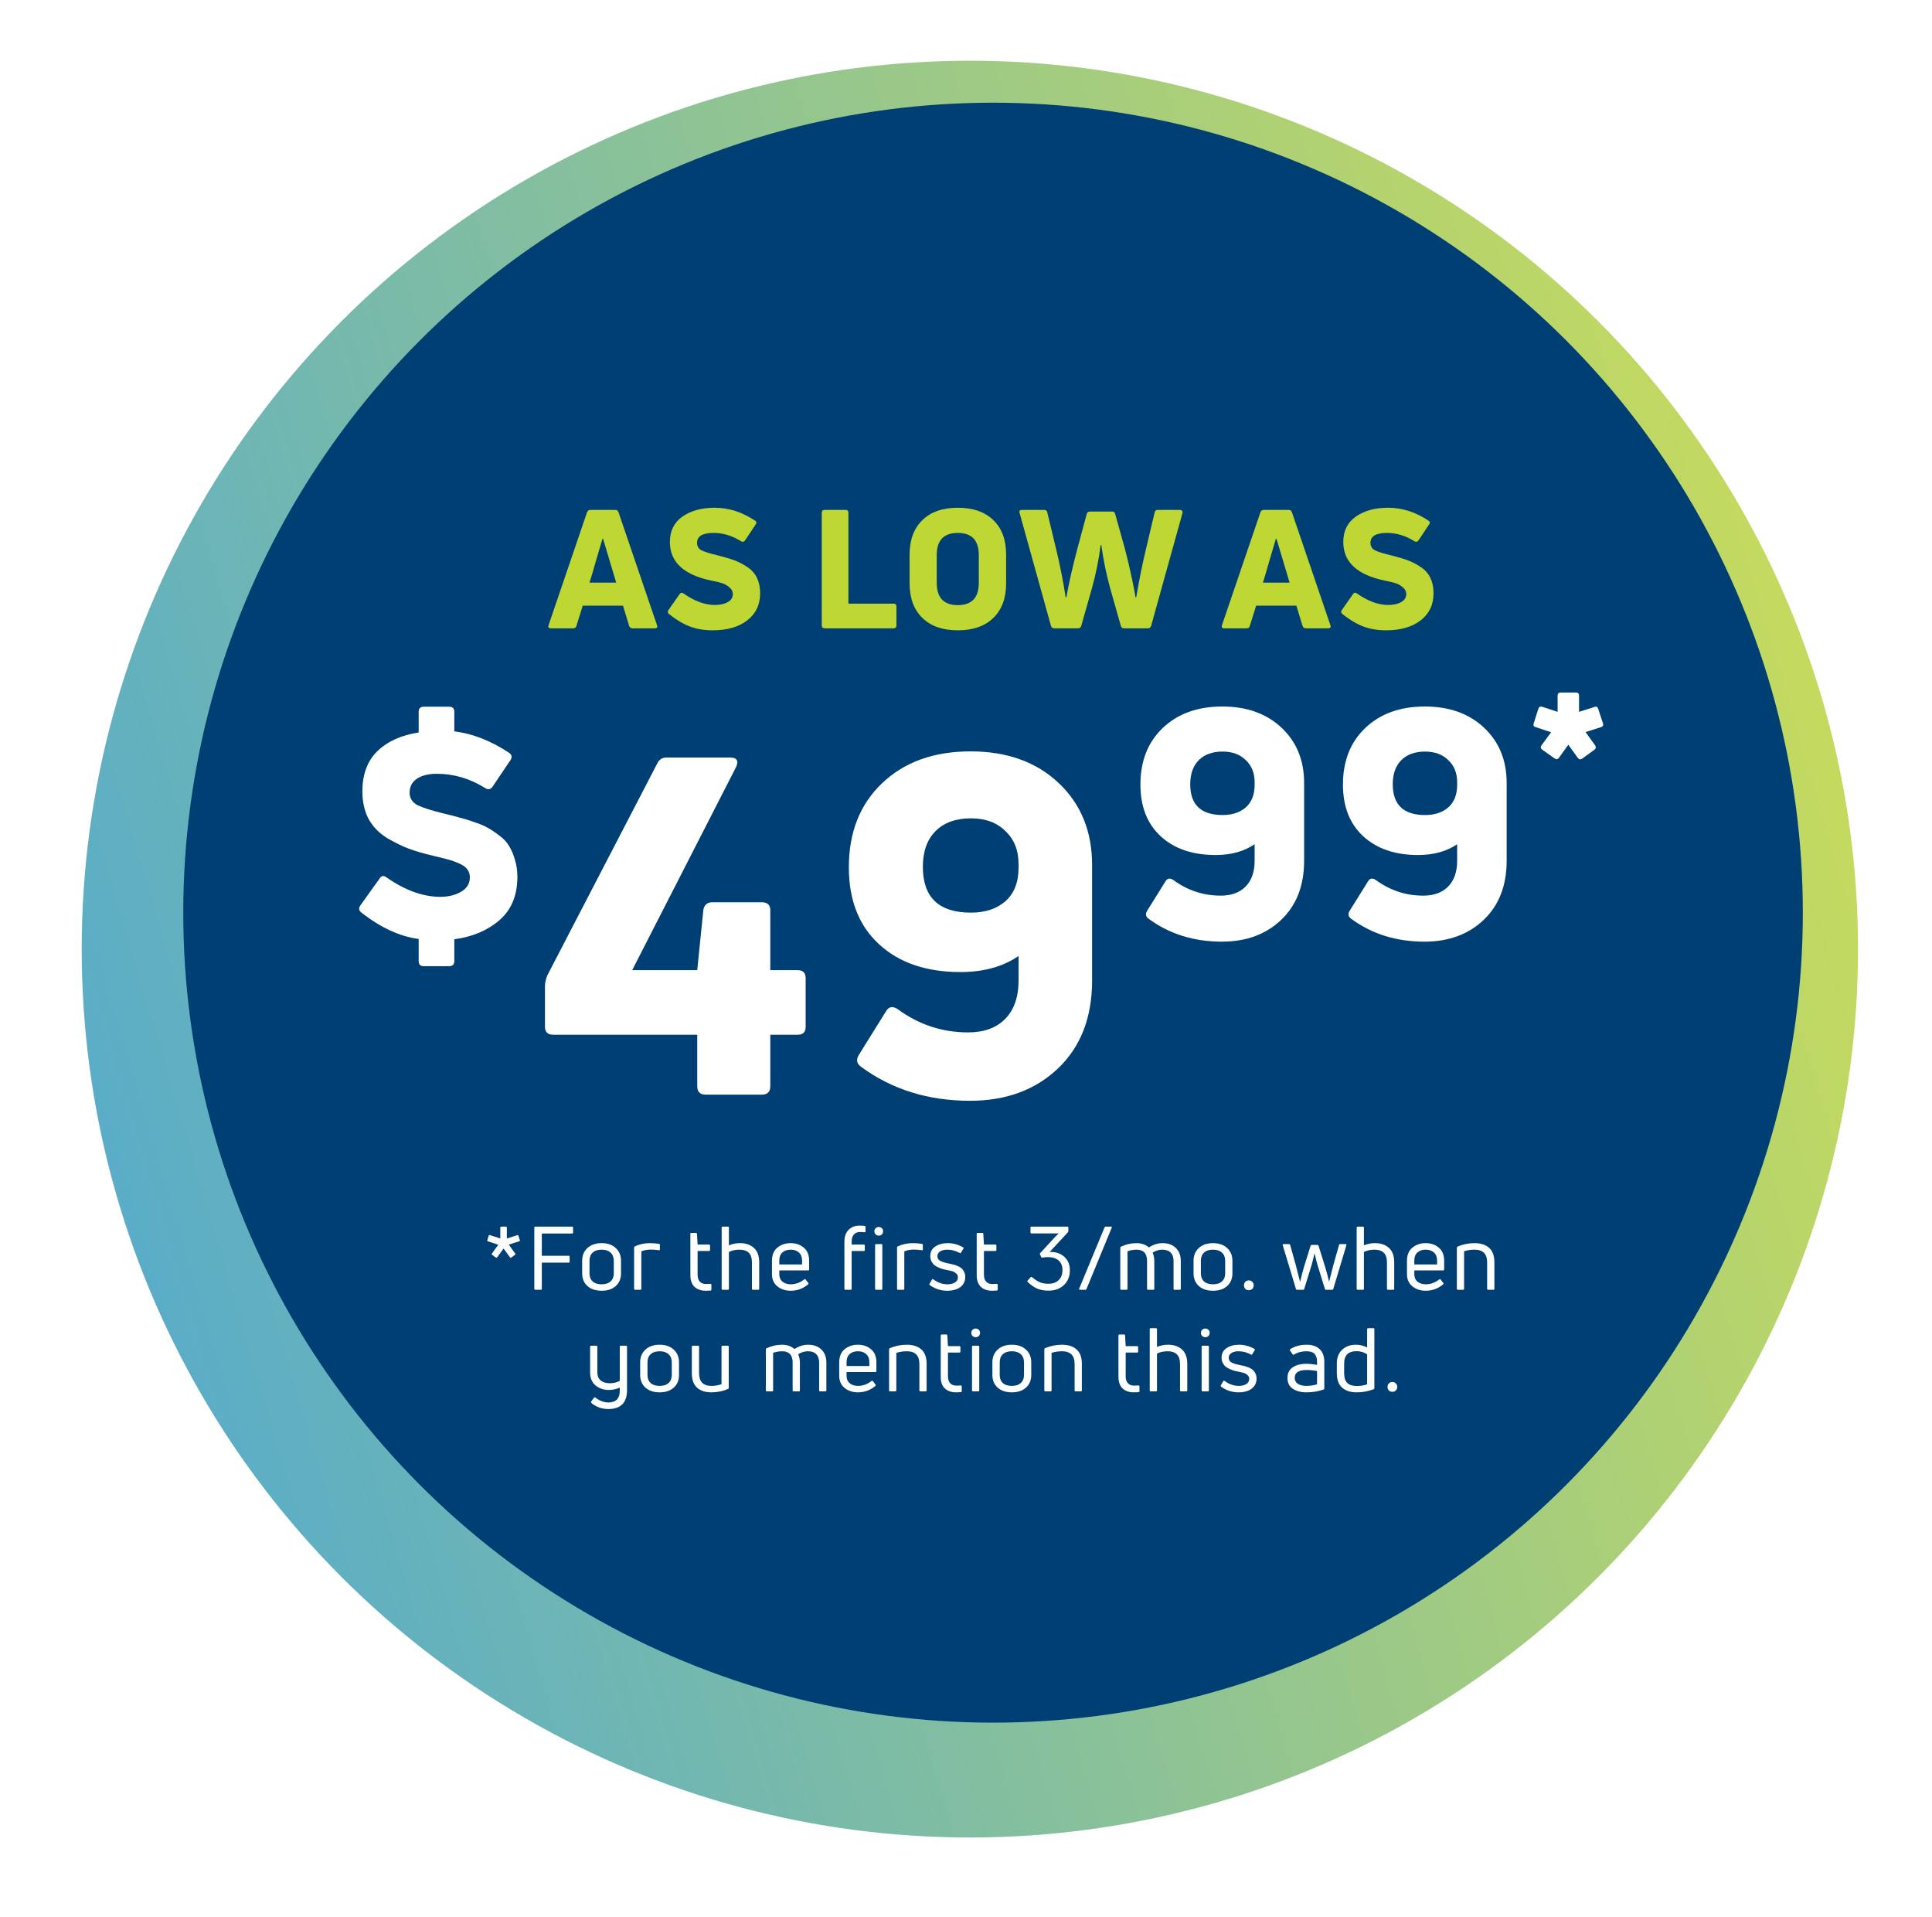 <svg width="1750" height="1736" viewBox="0 0 1750 1736" fill="none" xmlns="http://www.w3.org/2000/svg">
<g filter="url(#filter0_d_44_96)">
<circle cx="899.5" cy="826.5" r="804.5" fill="url(#paint0_linear_44_96)"/>
</g>
<circle cx="899.5" cy="826.5" r="733.5" fill="#003F73"/>
<path d="M1298.5 537.2C1298.5 547.6 1294.6 555.8 1286.8 561.8C1279.1 567.8 1268.65 570.8 1255.45 570.8C1247.85 570.8 1241 569.65 1234.9 567.35C1228.8 565.05 1222.5 561.3 1216 556.1C1214.7 555.1 1214.5 553.9 1215.4 552.5L1225.6 537.95C1226.6 536.55 1227.8 536.4 1229.2 537.5C1238.9 544.3 1248.2 547.75 1257.1 547.85C1262.1 547.85 1266.1 547 1269.1 545.3C1272.2 543.6 1273.75 541.15 1273.75 537.95C1273.75 535.55 1272.75 533.55 1270.75 531.95C1268.85 530.25 1266.7 529 1264.3 528.2C1261.9 527.4 1258.6 526.6 1254.4 525.8C1229.3 520.6 1216.75 508.95 1216.75 490.85C1216.75 480.85 1220.5 473.2 1228 467.9C1235.6 462.5 1245.4 459.8 1257.4 459.8C1270 459.8 1282.1 463.65 1293.7 471.35C1295.3 472.35 1295.55 473.55 1294.45 474.95L1284.85 489.35C1283.85 490.75 1282.6 491 1281.1 490.1C1273.2 485.1 1264.9 482.6 1256.2 482.6C1246.3 482.6 1241.35 485.6 1241.35 491.6C1241.35 494.7 1242.7 496.95 1245.4 498.35C1248.2 499.75 1253.2 501.3 1260.4 503C1266.4 504.5 1271.4 506 1275.4 507.5C1279.4 509 1283.3 511.05 1287.1 513.65C1290.9 516.15 1293.75 519.4 1295.65 523.4C1297.55 527.3 1298.5 531.9 1298.5 537.2Z" fill="#BED733"/>
<path d="M1129.11 569H1109.01C1106.91 569 1106.21 568 1106.91 566L1141.71 463.85C1142.31 462.45 1143.26 461.75 1144.56 461.75H1167.36C1168.76 461.75 1169.71 462.45 1170.21 463.85L1205.01 566C1205.81 568 1205.11 569 1202.91 569H1182.96C1181.36 569 1180.31 568.25 1179.81 566.75L1174.26 548.45H1137.81L1132.11 566.75C1131.71 568.25 1130.71 569 1129.11 569ZM1155.66 488C1155.16 489.6 1153.46 495.35 1150.56 505.25C1147.76 515.05 1145.56 522.5 1143.96 527.6H1168.11C1167.81 526.6 1163.86 513.4 1156.26 488H1155.66Z" fill="#BED733"/>
<path d="M976.404 569H954.954C953.354 569 952.354 568.25 951.954 566.75L923.604 464.75C922.904 462.75 923.654 461.75 925.854 461.75H945.804C947.404 461.75 948.354 462.55 948.654 464.15L956.904 498.35C960.304 512.65 963.104 526.85 965.304 540.95H965.904C968.104 528.45 971.354 514.05 975.654 497.75L984.354 465.5C984.754 464 985.754 463.25 987.354 463.25H1007.3C1008.9 463.25 1009.85 464 1010.15 465.5L1019.15 497.75C1023.15 513.35 1026.3 527.75 1028.6 540.95H1029.2C1031.7 525.95 1034.55 511.75 1037.75 498.35L1045.85 464.15C1046.15 462.55 1047.1 461.75 1048.7 461.75H1068.8C1069.7 461.75 1070.35 462.05 1070.75 462.65C1071.25 463.15 1071.35 463.85 1071.05 464.75L1042.7 566.75C1042.2 568.25 1041.2 569 1039.7 569H1018.25C1016.65 569 1015.65 568.25 1015.25 566.75L1005.5 532.4C1002 519.6 999.354 506.65 997.554 493.55H996.954C995.454 506.05 992.854 519 989.154 532.4L979.404 566.75C979.004 568.25 978.004 569 976.404 569Z" fill="#BED733"/>
<path d="M911.347 528.2C911.347 541.6 907.497 552.05 899.797 559.55C892.097 567.05 881.347 570.8 867.547 570.8C853.847 570.8 843.147 567.05 835.447 559.55C827.747 552.05 823.897 541.6 823.897 528.2V502.25C823.897 488.95 827.747 478.55 835.447 471.05C843.147 463.55 853.847 459.8 867.547 459.8C881.347 459.8 892.097 463.55 899.797 471.05C907.497 478.45 911.347 488.85 911.347 502.25V528.2ZM848.497 527.75C848.497 541.25 854.847 548 867.547 548C880.247 548 886.597 541.25 886.597 527.75V502.7C886.597 489.3 880.247 482.6 867.547 482.6C854.847 482.6 848.497 489.3 848.497 502.7V527.75Z" fill="#BED733"/>
<path d="M809.432 569H747.032C745.232 569 744.332 568.1 744.332 566.3V464.45C744.332 462.65 745.232 461.75 747.032 461.75H765.932C767.632 461.75 768.482 462.65 768.482 464.45V546.65H809.432C811.132 546.65 811.982 547.5 811.982 549.2V566.3C811.982 568.1 811.132 569 809.432 569Z" fill="#BED733"/>
<path d="M688.534 537.2C688.534 547.6 684.634 555.8 676.834 561.8C669.134 567.8 658.684 570.8 645.484 570.8C637.884 570.8 631.034 569.65 624.934 567.35C618.834 565.05 612.534 561.3 606.034 556.1C604.734 555.1 604.534 553.9 605.434 552.5L615.634 537.95C616.634 536.55 617.834 536.4 619.234 537.5C628.934 544.3 638.234 547.75 647.134 547.85C652.134 547.85 656.134 547 659.134 545.3C662.234 543.6 663.784 541.15 663.784 537.95C663.784 535.55 662.784 533.55 660.784 531.95C658.884 530.25 656.734 529 654.334 528.2C651.934 527.4 648.634 526.6 644.434 525.8C619.334 520.6 606.784 508.95 606.784 490.85C606.784 480.85 610.534 473.2 618.034 467.9C625.634 462.5 635.434 459.8 647.434 459.8C660.034 459.8 672.134 463.65 683.734 471.35C685.334 472.35 685.584 473.55 684.484 474.95L674.884 489.35C673.884 490.75 672.634 491 671.134 490.1C663.234 485.1 654.934 482.6 646.234 482.6C636.334 482.6 631.384 485.6 631.384 491.6C631.384 494.7 632.734 496.95 635.434 498.35C638.234 499.75 643.234 501.3 650.434 503C656.434 504.5 661.434 506 665.434 507.5C669.434 509 673.334 511.05 677.134 513.65C680.934 516.15 683.784 519.4 685.684 523.4C687.584 527.3 688.534 531.9 688.534 537.2Z" fill="#BED733"/>
<path d="M519.146 569H499.046C496.946 569 496.246 568 496.946 566L531.746 463.85C532.346 462.45 533.296 461.75 534.596 461.75H557.396C558.796 461.75 559.746 462.45 560.246 463.85L595.046 566C595.846 568 595.146 569 592.946 569H572.996C571.396 569 570.346 568.25 569.846 566.75L564.296 548.45H527.846L522.146 566.75C521.746 568.25 520.746 569 519.146 569ZM545.696 488C545.196 489.6 543.496 495.35 540.596 505.25C537.796 515.05 535.596 522.5 533.996 527.6H558.146C557.846 526.6 553.896 513.4 546.296 488H545.696Z" fill="#BED733"/>
<path d="M768.883 785.479C768.883 753.88 778.846 728.545 798.773 709.472C818.985 690.114 845.744 680.436 879.05 680.436C912.071 680.436 938.688 689.972 958.9 709.045C979.111 728.118 989.217 752.884 989.217 783.344V887.96C989.217 921.551 978.826 948.167 958.046 967.809C937.549 987.167 911.075 996.846 878.623 996.846C840.762 996.846 807.882 986.598 779.985 966.101C776 963.255 775.288 959.696 777.85 955.426L802.616 915.715C805.178 911.445 808.737 910.876 813.291 914.007C832.364 927.956 853.572 934.93 876.915 934.93C891.148 934.93 902.25 930.945 910.221 922.974C918.477 914.719 922.604 903.047 922.604 887.96V865.755C908.371 875.434 890.864 880.274 870.083 880.274C839.054 880.274 814.43 871.876 796.211 855.08C777.992 838.285 768.883 815.084 768.883 785.479ZM835.922 785.052C835.922 812.665 850.441 826.471 879.477 826.471C892.287 826.471 902.677 823.055 910.648 816.223C918.619 809.106 922.604 799 922.604 785.906V782.49C922.604 769.964 918.619 760.001 910.648 752.599C902.962 744.913 892.572 741.07 879.477 741.07C865.813 741.07 855.138 744.913 847.452 752.599C839.765 760.285 835.922 771.103 835.922 785.052Z" fill="white"/>
<path d="M690.054 991.295H639.24C634.116 991.295 631.554 988.733 631.554 983.609V937.065H501.318C496.194 937.065 493.632 934.646 493.632 929.806V892.657C493.632 890.095 494.344 886.963 495.767 883.263L595.259 691.538C596.967 687.837 599.814 685.987 603.799 685.987H661.017C667.565 685.987 669.415 688.976 666.568 694.954L572.628 878.566H631.554L637.105 823.909C637.959 819.354 640.664 817.077 645.218 817.077H690.054C695.178 817.077 697.74 819.497 697.74 824.336V878.566H722.506C727.345 878.566 729.765 880.985 729.765 885.825V929.806C729.765 934.646 727.345 937.065 722.506 937.065H697.74V983.609C697.74 988.733 695.178 991.295 690.054 991.295Z" fill="white"/>
<path d="M402.547 736.847C408.354 738.213 412.966 739.409 416.382 740.433C419.969 741.287 424.409 742.654 429.704 744.533C434.999 746.241 439.184 748.034 442.258 749.913C445.333 751.621 448.749 753.927 452.506 756.83C456.435 759.734 459.338 762.894 461.217 766.31C463.267 769.555 464.975 773.569 466.341 778.351C467.878 783.134 468.647 788.343 468.647 793.98C468.647 810.889 463.181 824.041 452.25 833.435C441.49 842.658 427.911 848.38 411.514 850.6V870.328C411.514 873.403 409.977 874.94 406.902 874.94H383.844C380.77 874.94 379.232 873.403 379.232 870.328V850.344C361.811 847.953 344.474 839.925 327.223 826.261C325.003 824.553 324.747 822.418 326.455 819.856L343.877 795.517C345.585 792.955 347.634 792.613 350.025 794.492C366.593 806.107 382.734 811.999 398.448 812.17C405.963 812.17 412.368 810.633 417.663 807.558C422.958 804.484 425.605 800.129 425.605 794.492C425.605 791.759 424.836 789.368 423.299 787.318C421.933 785.269 419.456 783.475 415.869 781.938C412.453 780.401 409.123 779.205 405.878 778.351C402.803 777.497 398.362 776.387 392.555 775.021C383.844 772.971 376.5 770.836 370.522 768.616C364.544 766.395 357.882 763.15 350.538 758.88C343.364 754.439 337.813 748.717 333.885 741.714C330.127 734.541 328.248 726.171 328.248 716.607C328.248 701.234 332.774 689.108 341.827 680.226C351.05 671.344 363.519 665.708 379.232 663.316V644.614C379.232 641.539 380.77 640.002 383.844 640.002H406.902C409.977 640.002 411.514 641.539 411.514 644.614V662.292C428.082 664.341 444.649 670.832 461.217 681.763C463.608 683.471 464.035 685.606 462.498 688.168L446.101 712.507C444.393 714.899 442.258 715.326 439.696 713.788C425.861 705.077 411.172 700.722 395.629 700.722C387.943 700.722 381.88 702.259 377.439 705.334C373.169 708.237 371.034 712.422 371.034 717.888C371.034 722.841 373.425 726.599 378.208 729.161C383.161 731.552 391.274 734.114 402.547 736.847Z" fill="white"/>
<path d="M1216.44 710.495C1216.44 689.231 1223.15 672.181 1236.56 659.346C1250.16 646.319 1268.16 639.806 1290.58 639.806C1312.8 639.806 1330.71 646.223 1344.31 659.058C1357.91 671.894 1364.72 688.56 1364.72 709.058V779.46C1364.72 802.065 1357.72 819.977 1343.74 833.195C1329.95 846.222 1312.13 852.736 1290.29 852.736C1264.81 852.736 1242.69 845.839 1223.91 832.046C1221.23 830.13 1220.75 827.736 1222.47 824.862L1239.14 798.138C1240.87 795.265 1243.26 794.881 1246.33 796.989C1259.16 806.376 1273.43 811.069 1289.14 811.069C1298.72 811.069 1306.19 808.387 1311.55 803.023C1317.11 797.468 1319.89 789.613 1319.89 779.46V764.518C1310.31 771.031 1298.53 774.288 1284.54 774.288C1263.66 774.288 1247.09 768.636 1234.83 757.334C1222.57 746.031 1216.44 730.418 1216.44 710.495ZM1261.56 710.208C1261.56 728.79 1271.33 738.081 1290.87 738.081C1299.49 738.081 1306.48 735.782 1311.84 731.184C1317.21 726.395 1319.89 719.594 1319.89 710.782V708.483C1319.89 700.054 1317.21 693.349 1311.84 688.369C1306.67 683.196 1299.68 680.61 1290.87 680.61C1281.67 680.61 1274.49 683.196 1269.31 688.369C1264.14 693.541 1261.56 700.821 1261.56 710.208Z" fill="white"/>
<path d="M1032.99 710.495C1032.99 689.231 1039.7 672.181 1053.11 659.346C1066.71 646.319 1084.72 639.806 1107.13 639.806C1129.35 639.806 1147.26 646.223 1160.87 659.058C1174.47 671.894 1181.27 688.56 1181.27 709.058V779.46C1181.27 802.065 1174.28 819.977 1160.29 833.195C1146.5 846.222 1128.68 852.736 1106.84 852.736C1081.36 852.736 1059.24 845.839 1040.46 832.046C1037.78 830.13 1037.3 827.736 1039.03 824.862L1055.69 798.138C1057.42 795.265 1059.81 794.881 1062.88 796.989C1075.71 806.376 1089.99 811.069 1105.69 811.069C1115.27 811.069 1122.74 808.387 1128.11 803.023C1133.66 797.468 1136.44 789.613 1136.44 779.46V764.518C1126.86 771.031 1115.08 774.288 1101.1 774.288C1080.22 774.288 1063.64 768.636 1051.38 757.334C1039.12 746.031 1032.99 730.418 1032.99 710.495ZM1078.11 710.208C1078.11 728.79 1087.88 738.081 1107.42 738.081C1116.04 738.081 1123.03 735.782 1128.4 731.184C1133.76 726.395 1136.44 719.594 1136.44 710.782V708.483C1136.44 700.054 1133.76 693.349 1128.4 688.369C1123.22 683.196 1116.23 680.61 1107.42 680.61C1098.22 680.61 1091.04 683.196 1085.87 688.369C1080.69 693.541 1078.11 700.821 1078.11 710.208Z" fill="white"/>
<path d="M1408.17 686.824L1396.87 678.865C1395.49 677.804 1395.28 676.53 1396.23 675.045L1404.99 663.107L1390.98 658.491C1389.18 657.96 1388.59 656.846 1389.23 655.148L1393.37 641.937C1394.01 640.133 1395.17 639.496 1396.87 640.027L1410.88 644.643V629.999C1410.88 628.089 1411.83 627.134 1413.74 627.134H1427.43C1429.34 627.134 1430.3 628.089 1430.3 629.999V644.643L1444.3 640.186C1446 639.55 1447.12 640.133 1447.65 641.937L1451.94 654.989C1452.58 656.687 1452 657.854 1450.19 658.491L1436.19 662.948L1444.78 674.886C1445.84 676.477 1445.68 677.804 1444.3 678.865L1433.16 686.983C1431.68 688.044 1430.35 687.832 1429.18 686.346L1420.59 674.408L1411.99 686.346C1410.93 687.726 1409.66 687.885 1408.17 686.824Z" fill="white"/>
<path d="M449.098 1138.8L445.818 1136.4C445.285 1136.03 445.205 1135.63 445.578 1135.2L451.338 1127.2L442.058 1124.16C441.418 1124 441.205 1123.63 441.418 1123.04L442.618 1119.12C442.885 1118.48 443.258 1118.27 443.738 1118.48L453.178 1121.52V1111.68C453.178 1111.09 453.498 1110.8 454.138 1110.8H458.138C458.778 1110.8 459.098 1111.09 459.098 1111.68V1121.6L468.458 1118.56C468.938 1118.29 469.312 1118.48 469.578 1119.12L470.858 1122.96C471.072 1123.55 470.885 1123.92 470.298 1124.08L460.858 1127.12L466.618 1135.12C466.992 1135.49 466.938 1135.89 466.458 1136.32L463.178 1138.8C462.805 1139.17 462.405 1139.12 461.978 1138.64L456.138 1130.64L450.378 1138.56C450.058 1138.99 449.632 1139.07 449.098 1138.8ZM519.101 1111.68V1116.16C519.101 1116.75 518.781 1117.04 518.141 1117.04H490.781V1137.2H515.101C515.688 1137.2 515.981 1137.49 515.981 1138.08V1142.56C515.981 1143.15 515.688 1143.44 515.101 1143.44H490.781V1167.12C490.781 1167.71 490.488 1168 489.901 1168H484.941C484.301 1168 483.981 1167.71 483.981 1167.12V1111.68C483.981 1111.09 484.301 1110.8 484.941 1110.8H518.141C518.781 1110.8 519.101 1111.09 519.101 1111.68ZM562.523 1153.2C562.523 1157.95 560.923 1161.76 557.723 1164.64C554.577 1167.47 550.31 1168.88 544.923 1168.88C539.537 1168.88 535.243 1167.44 532.043 1164.56C528.897 1161.68 527.323 1157.89 527.323 1153.2V1141.68C527.323 1136.93 528.923 1133.09 532.123 1130.16C535.323 1127.23 539.59 1125.76 544.923 1125.76C550.31 1125.76 554.577 1127.23 557.723 1130.16C560.923 1133.09 562.523 1136.93 562.523 1141.68V1153.2ZM533.963 1153.2C533.963 1156.24 534.897 1158.64 536.763 1160.4C538.683 1162.16 541.403 1163.04 544.923 1163.04C548.443 1163.04 551.163 1162.16 553.083 1160.4C555.003 1158.64 555.963 1156.24 555.963 1153.2V1141.68C555.963 1138.59 555.003 1136.16 553.083 1134.4C551.163 1132.59 548.443 1131.68 544.923 1131.68C541.403 1131.68 538.683 1132.59 536.763 1134.4C534.897 1136.16 533.963 1138.59 533.963 1141.68V1153.2ZM579.967 1168H575.247C574.66 1168 574.367 1167.71 574.367 1167.12V1129.76C574.367 1129.23 574.58 1128.88 575.007 1128.72C579.113 1126.75 583.673 1125.76 588.687 1125.76C591.087 1125.76 593.833 1125.97 596.927 1126.4C597.46 1126.45 597.727 1126.8 597.727 1127.44V1131.36C597.727 1132.05 597.407 1132.32 596.767 1132.16C594.153 1131.79 591.753 1131.6 589.567 1131.6C586.42 1131.6 583.54 1132.13 580.927 1133.2V1167.12C580.927 1167.71 580.607 1168 579.967 1168ZM631.895 1154.4C631.895 1157.07 632.561 1159.15 633.895 1160.64C635.228 1162.08 637.121 1162.8 639.575 1162.8C640.215 1162.8 641.495 1162.75 643.415 1162.64C644.055 1162.64 644.375 1162.93 644.375 1163.52V1167.76C644.375 1168.35 644.108 1168.67 643.575 1168.72C641.655 1168.83 640.215 1168.88 639.255 1168.88C635.041 1168.88 631.655 1167.71 629.095 1165.36C626.588 1163.01 625.335 1159.47 625.335 1154.72V1117.44C625.335 1116.8 625.655 1116.48 626.295 1116.48H630.455C630.935 1116.48 631.228 1116.77 631.335 1117.36L631.895 1127.04H642.295C642.881 1127.04 643.175 1127.33 643.175 1127.92V1131.92C643.175 1132.56 642.881 1132.88 642.295 1132.88H631.895V1154.4ZM660.238 1127.76C663.331 1126.43 666.664 1125.76 670.238 1125.76C675.518 1125.76 679.731 1127.2 682.878 1130.08C686.078 1132.91 687.678 1137.28 687.678 1143.2V1167.12C687.678 1167.71 687.358 1168 686.718 1168H681.998C681.411 1168 681.118 1167.71 681.118 1167.12V1143.44C681.118 1139.28 680.158 1136.29 678.238 1134.48C676.371 1132.61 673.571 1131.68 669.838 1131.68C666.211 1131.68 663.011 1132.37 660.238 1133.76V1167.12C660.238 1167.71 659.918 1168 659.278 1168H654.558C653.971 1168 653.678 1167.71 653.678 1167.12V1111.68C653.678 1111.09 653.971 1110.8 654.558 1110.8H659.278C659.918 1110.8 660.238 1111.09 660.238 1111.68V1127.76ZM732.927 1141.68V1149.52C732.927 1150.16 732.634 1150.48 732.047 1150.48H705.887V1153.84C705.887 1156.77 706.847 1159.04 708.767 1160.64C710.687 1162.24 713.194 1163.04 716.287 1163.04C720.661 1163.04 724.741 1161.55 728.527 1158.56C729.061 1158.24 729.487 1158.32 729.807 1158.8L732.127 1161.84C732.501 1162.27 732.447 1162.69 731.967 1163.12C727.381 1166.96 722.101 1168.88 716.127 1168.88C711.487 1168.88 707.514 1167.57 704.207 1164.96C700.901 1162.29 699.247 1158.59 699.247 1153.84V1141.68C699.247 1136.51 700.874 1132.56 704.127 1129.84C707.434 1127.12 711.461 1125.76 716.207 1125.76C720.901 1125.76 724.847 1127.12 728.047 1129.84C731.301 1132.56 732.927 1136.51 732.927 1141.68ZM726.527 1141.68C726.527 1138.43 725.567 1135.95 723.647 1134.24C721.781 1132.53 719.301 1131.68 716.207 1131.68C713.061 1131.68 710.554 1132.53 708.687 1134.24C706.821 1135.89 705.887 1138.37 705.887 1141.68V1145.04H726.527V1141.68ZM783.182 1115.92C782.009 1115.76 780.676 1115.68 779.182 1115.68C776.676 1115.68 774.756 1116.45 773.422 1118C772.089 1119.49 771.422 1121.63 771.422 1124.4V1127.04H782.462C783.049 1127.04 783.342 1127.33 783.342 1127.92V1131.92C783.342 1132.56 783.049 1132.88 782.462 1132.88H771.422V1167.12C771.422 1167.71 771.102 1168 770.462 1168H765.742C765.156 1168 764.862 1167.71 764.862 1167.12V1124.48C764.862 1119.84 766.116 1116.27 768.622 1113.76C771.129 1111.2 774.356 1109.92 778.302 1109.92C780.062 1109.92 781.662 1110 783.102 1110.16C783.689 1110.21 783.982 1110.56 783.982 1111.2V1115.04C783.982 1115.63 783.716 1115.92 783.182 1115.92ZM798.333 1168H793.613C792.973 1168 792.653 1167.71 792.653 1167.12V1127.6C792.653 1126.96 792.973 1126.64 793.613 1126.64H798.333C798.919 1126.64 799.213 1126.96 799.213 1127.6V1167.12C799.213 1167.71 798.919 1168 798.333 1168ZM799.933 1115.04C799.933 1116.16 799.559 1117.09 798.813 1117.84C798.066 1118.59 797.133 1118.96 796.013 1118.96C794.893 1118.96 793.933 1118.59 793.133 1117.84C792.386 1117.09 792.013 1116.16 792.013 1115.04C792.013 1113.92 792.386 1112.99 793.133 1112.24C793.933 1111.49 794.893 1111.12 796.013 1111.12C797.133 1111.12 798.066 1111.49 798.813 1112.24C799.559 1112.93 799.933 1113.87 799.933 1115.04ZM818.151 1168H813.431C812.844 1168 812.551 1167.71 812.551 1167.12V1129.76C812.551 1129.23 812.764 1128.88 813.191 1128.72C817.298 1126.75 821.858 1125.76 826.871 1125.76C829.271 1125.76 832.018 1125.97 835.111 1126.4C835.644 1126.45 835.911 1126.8 835.911 1127.44V1131.36C835.911 1132.05 835.591 1132.32 834.951 1132.16C832.338 1131.79 829.938 1131.6 827.751 1131.6C824.604 1131.6 821.724 1132.13 819.111 1133.2V1167.12C819.111 1167.71 818.791 1168 818.151 1168ZM874.322 1156.32C874.322 1160.27 872.829 1163.36 869.842 1165.6C866.856 1167.79 862.936 1168.88 858.082 1168.88C852.162 1168.88 846.882 1167.17 842.242 1163.76C841.816 1163.49 841.736 1163.07 842.002 1162.48L844.162 1158.8C844.482 1158.27 844.909 1158.19 845.442 1158.56C849.442 1161.55 853.709 1163.04 858.242 1163.04C861.016 1163.04 863.282 1162.48 865.042 1161.36C866.802 1160.24 867.682 1158.67 867.682 1156.64C867.682 1155.25 867.149 1154.11 866.082 1153.2C865.016 1152.24 863.922 1151.6 862.802 1151.28C861.736 1150.96 860.216 1150.61 858.242 1150.24C856.696 1149.92 855.389 1149.63 854.322 1149.36C853.309 1149.09 851.976 1148.61 850.322 1147.92C848.722 1147.23 847.416 1146.48 846.402 1145.68C845.389 1144.83 844.509 1143.71 843.762 1142.32C843.016 1140.88 842.642 1139.28 842.642 1137.52C842.642 1133.68 844.162 1130.77 847.202 1128.8C850.296 1126.77 854.029 1125.76 858.402 1125.76C863.256 1125.76 867.896 1127.01 872.322 1129.52C872.909 1129.79 873.016 1130.19 872.642 1130.72L870.482 1134.32C870.216 1134.91 869.816 1135.01 869.282 1134.64C865.602 1132.67 861.869 1131.68 858.082 1131.68C855.309 1131.68 853.122 1132.21 851.522 1133.28C849.922 1134.29 849.122 1135.71 849.122 1137.52C849.122 1139.49 849.976 1140.93 851.682 1141.84C853.442 1142.75 856.056 1143.55 859.522 1144.24C861.229 1144.56 862.589 1144.85 863.602 1145.12C864.616 1145.39 865.896 1145.84 867.442 1146.48C868.989 1147.12 870.189 1147.84 871.042 1148.64C871.896 1149.39 872.642 1150.43 873.282 1151.76C873.976 1153.09 874.322 1154.61 874.322 1156.32ZM891.251 1154.4C891.251 1157.07 891.918 1159.15 893.251 1160.64C894.584 1162.08 896.478 1162.8 898.931 1162.8C899.571 1162.8 900.851 1162.75 902.771 1162.64C903.411 1162.64 903.731 1162.93 903.731 1163.52V1167.76C903.731 1168.35 903.464 1168.67 902.931 1168.72C901.011 1168.83 899.571 1168.88 898.611 1168.88C894.398 1168.88 891.011 1167.71 888.451 1165.36C885.944 1163.01 884.691 1159.47 884.691 1154.72V1117.44C884.691 1116.8 885.011 1116.48 885.651 1116.48H889.811C890.291 1116.48 890.584 1116.77 890.691 1117.36L891.251 1127.04H901.651C902.238 1127.04 902.531 1127.33 902.531 1127.92V1131.92C902.531 1132.56 902.238 1132.88 901.651 1132.88H891.251V1154.4ZM969.083 1150.24C969.083 1155.89 967.269 1160.4 963.643 1163.76C960.069 1167.12 955.456 1168.8 949.803 1168.8C945.696 1168.8 942.149 1168.13 939.163 1166.8C936.229 1165.41 933.456 1163.44 930.843 1160.88C930.416 1160.45 930.416 1160.03 930.843 1159.6L933.563 1156.64C934.043 1156.21 934.496 1156.21 934.923 1156.64C937.323 1158.67 939.589 1160.16 941.723 1161.12C943.856 1162.08 946.549 1162.56 949.803 1162.56C953.589 1162.56 956.629 1161.47 958.923 1159.28C961.216 1157.09 962.363 1154.05 962.363 1150.16C962.363 1146.37 961.189 1143.47 958.843 1141.44C956.549 1139.41 953.269 1138.4 949.003 1138.4C947.509 1138.4 945.883 1138.56 944.123 1138.88C943.589 1138.99 943.243 1138.77 943.083 1138.24L942.043 1136.08C941.776 1135.65 941.829 1135.23 942.203 1134.8L952.443 1123.68C955.429 1120.37 957.616 1118.13 959.003 1116.96H934.283C933.696 1116.96 933.403 1116.64 933.403 1116V1111.68C933.403 1111.09 933.696 1110.8 934.283 1110.8H966.843C967.429 1110.8 967.723 1111.09 967.723 1111.68V1114.8C967.723 1115.17 967.589 1115.55 967.323 1115.92L950.843 1133.68L951.403 1133.76C956.416 1133.65 960.603 1135.09 963.963 1138.08C967.376 1141.07 969.083 1145.12 969.083 1150.24ZM1006.96 1111.84L984.159 1167.28C983.999 1167.76 983.652 1168 983.119 1168H978.239C977.919 1168 977.679 1167.89 977.519 1167.68C977.412 1167.47 977.412 1167.23 977.519 1166.96L1000.48 1111.52C1000.75 1111.04 1001.09 1110.8 1001.52 1110.8H1006.32C1007.07 1110.8 1007.28 1111.15 1006.96 1111.84ZM1040.68 1129.68C1044.63 1127.07 1048.74 1125.76 1053 1125.76C1058.02 1125.76 1062.02 1127.2 1065 1130.08C1068.04 1132.91 1069.56 1136.91 1069.56 1142.08V1167.12C1069.56 1167.71 1069.27 1168 1068.68 1168H1063.96C1063.32 1168 1063 1167.71 1063 1167.12V1141.92C1063 1138.67 1062.15 1136.16 1060.44 1134.4C1058.74 1132.59 1056.2 1131.68 1052.84 1131.68C1049.59 1131.68 1046.66 1132.59 1044.04 1134.4C1045.06 1136.59 1045.56 1139.12 1045.56 1142V1167.12C1045.56 1167.71 1045.27 1168 1044.68 1168H1039.88C1039.3 1168 1039 1167.71 1039 1167.12V1141.92C1039 1135.09 1035.8 1131.68 1029.4 1131.68C1026.68 1131.68 1023.99 1132.16 1021.32 1133.12V1167.12C1021.32 1167.71 1021 1168 1020.36 1168H1015.64C1015.06 1168 1014.76 1167.71 1014.76 1167.12V1130C1014.76 1129.47 1015 1129.09 1015.48 1128.88C1020.07 1126.8 1024.66 1125.76 1029.24 1125.76C1033.94 1125.76 1037.75 1127.07 1040.68 1129.68ZM1116.31 1153.2C1116.31 1157.95 1114.71 1161.76 1111.51 1164.64C1108.37 1167.47 1104.1 1168.88 1098.71 1168.88C1093.33 1168.88 1089.03 1167.44 1085.83 1164.56C1082.69 1161.68 1081.11 1157.89 1081.11 1153.2V1141.68C1081.11 1136.93 1082.71 1133.09 1085.91 1130.16C1089.11 1127.23 1093.38 1125.76 1098.71 1125.76C1104.1 1125.76 1108.37 1127.23 1111.51 1130.16C1114.71 1133.09 1116.31 1136.93 1116.31 1141.68V1153.2ZM1087.75 1153.2C1087.75 1156.24 1088.69 1158.64 1090.55 1160.4C1092.47 1162.16 1095.19 1163.04 1098.71 1163.04C1102.23 1163.04 1104.95 1162.16 1106.87 1160.4C1108.79 1158.64 1109.75 1156.24 1109.75 1153.2V1141.68C1109.75 1138.59 1108.79 1136.16 1106.87 1134.4C1104.95 1132.59 1102.23 1131.68 1098.71 1131.68C1095.19 1131.68 1092.47 1132.59 1090.55 1134.4C1088.69 1136.16 1087.75 1138.59 1087.75 1141.68V1153.2ZM1135.6 1164C1135.6 1165.28 1135.17 1166.35 1134.32 1167.2C1133.52 1168 1132.48 1168.4 1131.2 1168.4C1129.86 1168.4 1128.8 1168 1128 1167.2C1127.2 1166.35 1126.8 1165.28 1126.8 1164C1126.8 1162.67 1127.2 1161.6 1128 1160.8C1128.8 1159.95 1129.86 1159.52 1131.2 1159.52C1132.48 1159.52 1133.52 1159.95 1134.32 1160.8C1135.17 1161.6 1135.6 1162.67 1135.6 1164ZM1174.81 1168C1174.22 1168 1173.9 1167.73 1173.85 1167.2L1161.93 1127.76C1161.71 1127.01 1161.95 1126.64 1162.65 1126.64H1167.61C1168.14 1126.64 1168.49 1126.91 1168.65 1127.44L1173.93 1146.4C1174.78 1149.76 1175.98 1154.48 1177.53 1160.56H1177.69C1179.18 1154.37 1180.3 1150.05 1181.05 1147.6L1187.13 1128.16C1187.29 1127.63 1187.61 1127.36 1188.09 1127.36H1193.37C1193.85 1127.36 1194.17 1127.63 1194.33 1128.16L1200.41 1147.6C1201.42 1150.85 1202.57 1155.17 1203.85 1160.56H1203.93C1204.09 1159.97 1204.65 1157.79 1205.61 1154C1206.57 1150.21 1207.21 1147.68 1207.53 1146.4L1212.89 1127.44C1212.94 1126.91 1213.26 1126.64 1213.85 1126.64H1218.81C1219.55 1126.64 1219.79 1127.01 1219.53 1127.76L1207.69 1167.2C1207.53 1167.73 1207.18 1168 1206.65 1168H1201.05C1200.46 1168 1200.14 1167.73 1200.09 1167.2L1193.37 1145.44C1192.51 1142.56 1191.69 1139.23 1190.89 1135.44H1190.65C1189.74 1139.12 1188.89 1142.45 1188.09 1145.44L1181.37 1167.2C1181.31 1167.73 1180.99 1168 1180.41 1168H1174.81ZM1235.43 1127.76C1238.53 1126.43 1241.86 1125.76 1245.43 1125.76C1250.71 1125.76 1254.93 1127.2 1258.07 1130.08C1261.27 1132.91 1262.87 1137.28 1262.87 1143.2V1167.12C1262.87 1167.71 1262.55 1168 1261.91 1168H1257.19C1256.61 1168 1256.31 1167.71 1256.31 1167.12V1143.44C1256.31 1139.28 1255.35 1136.29 1253.43 1134.48C1251.57 1132.61 1248.77 1131.68 1245.03 1131.68C1241.41 1131.68 1238.21 1132.37 1235.43 1133.76V1167.12C1235.43 1167.71 1235.11 1168 1234.47 1168H1229.75C1229.17 1168 1228.87 1167.71 1228.87 1167.12V1111.68C1228.87 1111.09 1229.17 1110.8 1229.75 1110.8H1234.47C1235.11 1110.8 1235.43 1111.09 1235.43 1111.68V1127.76ZM1308.12 1141.68V1149.52C1308.12 1150.16 1307.83 1150.48 1307.24 1150.48H1281.08V1153.84C1281.08 1156.77 1282.04 1159.04 1283.96 1160.64C1285.88 1162.24 1288.39 1163.04 1291.48 1163.04C1295.86 1163.04 1299.94 1161.55 1303.72 1158.56C1304.26 1158.24 1304.68 1158.32 1305 1158.8L1307.32 1161.84C1307.7 1162.27 1307.64 1162.69 1307.16 1163.12C1302.58 1166.96 1297.3 1168.88 1291.32 1168.88C1286.68 1168.88 1282.71 1167.57 1279.4 1164.96C1276.1 1162.29 1274.44 1158.59 1274.44 1153.84V1141.68C1274.44 1136.51 1276.07 1132.56 1279.32 1129.84C1282.63 1127.12 1286.66 1125.76 1291.4 1125.76C1296.1 1125.76 1300.04 1127.12 1303.24 1129.84C1306.5 1132.56 1308.12 1136.51 1308.12 1141.68ZM1301.72 1141.68C1301.72 1138.43 1300.76 1135.95 1298.84 1134.24C1296.98 1132.53 1294.5 1131.68 1291.4 1131.68C1288.26 1131.68 1285.75 1132.53 1283.88 1134.24C1282.02 1135.89 1281.08 1138.37 1281.08 1141.68V1145.04H1301.72V1141.68ZM1325.21 1168H1320.49C1319.9 1168 1319.61 1167.71 1319.61 1167.12V1130C1319.61 1129.47 1319.82 1129.09 1320.25 1128.88C1325.21 1126.8 1330.33 1125.76 1335.61 1125.76C1341.21 1125.76 1345.61 1127.17 1348.81 1130C1352.01 1132.83 1353.61 1137.17 1353.61 1143.04V1167.12C1353.61 1167.71 1353.29 1168 1352.65 1168H1347.93C1347.34 1168 1347.05 1167.71 1347.05 1167.12V1143.2C1347.05 1135.52 1343.24 1131.68 1335.61 1131.68C1332.3 1131.68 1329.16 1132.16 1326.17 1133.12V1167.12C1326.17 1167.71 1325.85 1168 1325.21 1168ZM561.395 1250.48V1219.6C561.395 1218.96 561.689 1218.64 562.275 1218.64H566.995C567.635 1218.64 567.955 1218.96 567.955 1219.6V1258.88C567.955 1270.24 562.329 1275.95 551.075 1276C545.155 1276 540.009 1274.16 535.635 1270.48C535.262 1270.11 535.235 1269.65 535.555 1269.12L537.955 1265.84C538.329 1265.25 538.755 1265.17 539.235 1265.6C543.075 1268.53 547.022 1270.03 551.075 1270.08C554.595 1270.03 557.209 1269.07 558.915 1267.2C560.675 1265.39 561.502 1262.48 561.395 1258.48V1256.64C558.089 1258.03 554.782 1258.72 551.475 1258.72C546.782 1258.72 542.782 1257.36 539.475 1254.64C536.169 1251.87 534.515 1247.92 534.515 1242.8V1219.6C534.515 1218.96 534.809 1218.64 535.395 1218.64H540.115C540.755 1218.64 541.075 1218.96 541.075 1219.6V1242.48C541.075 1245.95 542.089 1248.51 544.115 1250.16C546.195 1251.81 548.915 1252.64 552.275 1252.64C555.795 1252.64 558.835 1251.92 561.395 1250.48ZM615.058 1245.2C615.058 1249.95 613.458 1253.76 610.258 1256.64C607.111 1259.47 602.844 1260.88 597.458 1260.88C592.071 1260.88 587.778 1259.44 584.578 1256.56C581.431 1253.68 579.858 1249.89 579.858 1245.2V1233.68C579.858 1228.93 581.458 1225.09 584.658 1222.16C587.858 1219.23 592.124 1217.76 597.458 1217.76C602.844 1217.76 607.111 1219.23 610.258 1222.16C613.458 1225.09 615.058 1228.93 615.058 1233.68V1245.2ZM586.498 1245.2C586.498 1248.24 587.431 1250.64 589.298 1252.4C591.218 1254.16 593.938 1255.04 597.458 1255.04C600.978 1255.04 603.698 1254.16 605.618 1252.4C607.538 1250.64 608.498 1248.24 608.498 1245.2V1233.68C608.498 1230.59 607.538 1228.16 605.618 1226.4C603.698 1224.59 600.978 1223.68 597.458 1223.68C593.938 1223.68 591.218 1224.59 589.298 1226.4C587.431 1228.16 586.498 1230.59 586.498 1233.68V1245.2ZM654.501 1218.64H659.221C659.808 1218.64 660.101 1218.96 660.101 1219.6V1256.64C660.101 1257.23 659.888 1257.6 659.461 1257.76C654.821 1259.84 649.781 1260.88 644.341 1260.88C638.848 1260.88 634.528 1259.47 631.381 1256.64C628.234 1253.81 626.661 1249.47 626.661 1243.6V1219.6C626.661 1218.96 626.981 1218.64 627.621 1218.64H632.341C632.928 1218.64 633.221 1218.96 633.221 1219.6V1243.44C633.221 1251.17 636.928 1255.04 644.341 1255.04C647.594 1255.04 650.661 1254.53 653.541 1253.52V1219.6C653.541 1218.96 653.861 1218.64 654.501 1218.64ZM719.652 1221.68C723.599 1219.07 727.706 1217.76 731.972 1217.76C736.986 1217.76 740.986 1219.2 743.972 1222.08C747.012 1224.91 748.532 1228.91 748.532 1234.08V1259.12C748.532 1259.71 748.239 1260 747.652 1260H742.932C742.292 1260 741.972 1259.71 741.972 1259.12V1233.92C741.972 1230.67 741.119 1228.16 739.412 1226.4C737.706 1224.59 735.172 1223.68 731.812 1223.68C728.559 1223.68 725.626 1224.59 723.012 1226.4C724.026 1228.59 724.532 1231.12 724.532 1234V1259.12C724.532 1259.71 724.239 1260 723.652 1260H718.852C718.266 1260 717.972 1259.71 717.972 1259.12V1233.92C717.972 1227.09 714.772 1223.68 708.372 1223.68C705.652 1223.68 702.959 1224.16 700.292 1225.12V1259.12C700.292 1259.71 699.972 1260 699.332 1260H694.612C694.026 1260 693.732 1259.71 693.732 1259.12V1222C693.732 1221.47 693.972 1221.09 694.452 1220.88C699.039 1218.8 703.626 1217.76 708.212 1217.76C712.906 1217.76 716.719 1219.07 719.652 1221.68ZM793.843 1233.68V1241.52C793.843 1242.16 793.549 1242.48 792.963 1242.48H766.803V1245.84C766.803 1248.77 767.763 1251.04 769.683 1252.64C771.603 1254.24 774.109 1255.04 777.203 1255.04C781.576 1255.04 785.656 1253.55 789.443 1250.56C789.976 1250.24 790.403 1250.32 790.723 1250.8L793.043 1253.84C793.416 1254.27 793.363 1254.69 792.883 1255.12C788.296 1258.96 783.016 1260.88 777.043 1260.88C772.403 1260.88 768.429 1259.57 765.123 1256.96C761.816 1254.29 760.163 1250.59 760.163 1245.84V1233.68C760.163 1228.51 761.789 1224.56 765.043 1221.84C768.349 1219.12 772.376 1217.76 777.123 1217.76C781.816 1217.76 785.763 1219.12 788.963 1221.84C792.216 1224.56 793.843 1228.51 793.843 1233.68ZM787.443 1233.68C787.443 1230.43 786.483 1227.95 784.563 1226.24C782.696 1224.53 780.216 1223.68 777.123 1223.68C773.976 1223.68 771.469 1224.53 769.603 1226.24C767.736 1227.89 766.803 1230.37 766.803 1233.68V1237.04H787.443V1233.68ZM810.929 1260H806.209C805.622 1260 805.329 1259.71 805.329 1259.12V1222C805.329 1221.47 805.542 1221.09 805.969 1220.88C810.929 1218.8 816.049 1217.76 821.329 1217.76C826.929 1217.76 831.329 1219.17 834.529 1222C837.729 1224.83 839.329 1229.17 839.329 1235.04V1259.12C839.329 1259.71 839.009 1260 838.369 1260H833.649C833.062 1260 832.769 1259.71 832.769 1259.12V1235.2C832.769 1227.52 828.956 1223.68 821.329 1223.68C818.022 1223.68 814.876 1224.16 811.889 1225.12V1259.12C811.889 1259.71 811.569 1260 810.929 1260ZM858.66 1246.4C858.66 1249.07 859.327 1251.15 860.66 1252.64C861.994 1254.08 863.887 1254.8 866.34 1254.8C866.98 1254.8 868.26 1254.75 870.18 1254.64C870.82 1254.64 871.14 1254.93 871.14 1255.52V1259.76C871.14 1260.35 870.874 1260.67 870.34 1260.72C868.42 1260.83 866.98 1260.88 866.02 1260.88C861.807 1260.88 858.42 1259.71 855.86 1257.36C853.354 1255.01 852.1 1251.47 852.1 1246.72V1209.44C852.1 1208.8 852.42 1208.48 853.06 1208.48H857.22C857.7 1208.48 857.994 1208.77 858.1 1209.36L858.66 1219.04H869.06C869.647 1219.04 869.94 1219.33 869.94 1219.92V1223.92C869.94 1224.56 869.647 1224.88 869.06 1224.88H858.66V1246.4ZM886.123 1260H881.403C880.763 1260 880.443 1259.71 880.443 1259.12V1219.6C880.443 1218.96 880.763 1218.64 881.403 1218.64H886.123C886.71 1218.64 887.003 1218.96 887.003 1219.6V1259.12C887.003 1259.71 886.71 1260 886.123 1260ZM887.723 1207.04C887.723 1208.16 887.35 1209.09 886.603 1209.84C885.857 1210.59 884.923 1210.96 883.803 1210.96C882.683 1210.96 881.723 1210.59 880.923 1209.84C880.177 1209.09 879.803 1208.16 879.803 1207.04C879.803 1205.92 880.177 1204.99 880.923 1204.24C881.723 1203.49 882.683 1203.12 883.803 1203.12C884.923 1203.12 885.857 1203.49 886.603 1204.24C887.35 1204.93 887.723 1205.87 887.723 1207.04ZM934.102 1245.2C934.102 1249.95 932.502 1253.76 929.302 1256.64C926.155 1259.47 921.888 1260.88 916.502 1260.88C911.115 1260.88 906.822 1259.44 903.622 1256.56C900.475 1253.68 898.902 1249.89 898.902 1245.2V1233.68C898.902 1228.93 900.502 1225.09 903.702 1222.16C906.902 1219.23 911.168 1217.76 916.502 1217.76C921.888 1217.76 926.155 1219.23 929.302 1222.16C932.502 1225.09 934.102 1228.93 934.102 1233.68V1245.2ZM905.542 1245.2C905.542 1248.24 906.475 1250.64 908.342 1252.4C910.262 1254.16 912.982 1255.04 916.502 1255.04C920.022 1255.04 922.742 1254.16 924.662 1252.4C926.582 1250.64 927.542 1248.24 927.542 1245.2V1233.68C927.542 1230.59 926.582 1228.16 924.662 1226.4C922.742 1224.59 920.022 1223.68 916.502 1223.68C912.982 1223.68 910.262 1224.59 908.342 1226.4C906.475 1228.16 905.542 1230.59 905.542 1233.68V1245.2ZM951.545 1260H946.825C946.238 1260 945.945 1259.71 945.945 1259.12V1222C945.945 1221.47 946.158 1221.09 946.585 1220.88C951.545 1218.8 956.665 1217.76 961.945 1217.76C967.545 1217.76 971.945 1219.17 975.145 1222C978.345 1224.83 979.945 1229.17 979.945 1235.04V1259.12C979.945 1259.71 979.625 1260 978.985 1260H974.265C973.678 1260 973.385 1259.71 973.385 1259.12V1235.2C973.385 1227.52 969.571 1223.68 961.945 1223.68C958.638 1223.68 955.491 1224.16 952.505 1225.12V1259.12C952.505 1259.71 952.185 1260 951.545 1260ZM1019.64 1246.4C1019.64 1249.07 1020.31 1251.15 1021.64 1252.64C1022.98 1254.08 1024.87 1254.8 1027.32 1254.8C1027.96 1254.8 1029.24 1254.75 1031.16 1254.64C1031.8 1254.64 1032.12 1254.93 1032.12 1255.52V1259.76C1032.12 1260.35 1031.86 1260.67 1031.32 1260.72C1029.4 1260.83 1027.96 1260.88 1027 1260.88C1022.79 1260.88 1019.4 1259.71 1016.84 1257.36C1014.34 1255.01 1013.08 1251.47 1013.08 1246.72V1209.44C1013.08 1208.8 1013.4 1208.48 1014.04 1208.48H1018.2C1018.68 1208.48 1018.98 1208.77 1019.08 1209.36L1019.64 1219.04H1030.04C1030.63 1219.04 1030.92 1219.33 1030.92 1219.92V1223.92C1030.92 1224.56 1030.63 1224.88 1030.04 1224.88H1019.64V1246.4ZM1047.99 1219.76C1051.08 1218.43 1054.41 1217.76 1057.99 1217.76C1063.27 1217.76 1067.48 1219.2 1070.63 1222.08C1073.83 1224.91 1075.43 1229.28 1075.43 1235.2V1259.12C1075.43 1259.71 1075.11 1260 1074.47 1260H1069.75C1069.16 1260 1068.87 1259.71 1068.87 1259.12V1235.44C1068.87 1231.28 1067.91 1228.29 1065.99 1226.48C1064.12 1224.61 1061.32 1223.68 1057.59 1223.68C1053.96 1223.68 1050.76 1224.37 1047.99 1225.76V1259.12C1047.99 1259.71 1047.67 1260 1047.03 1260H1042.31C1041.72 1260 1041.43 1259.71 1041.43 1259.12V1203.68C1041.43 1203.09 1041.72 1202.8 1042.31 1202.8H1047.03C1047.67 1202.8 1047.99 1203.09 1047.99 1203.68V1219.76ZM1094.12 1260H1089.4C1088.76 1260 1088.44 1259.71 1088.44 1259.12V1219.6C1088.44 1218.96 1088.76 1218.64 1089.4 1218.64H1094.12C1094.7 1218.64 1095 1218.96 1095 1219.6V1259.12C1095 1259.71 1094.7 1260 1094.12 1260ZM1095.72 1207.04C1095.72 1208.16 1095.34 1209.09 1094.6 1209.84C1093.85 1210.59 1092.92 1210.96 1091.8 1210.96C1090.68 1210.96 1089.72 1210.59 1088.92 1209.84C1088.17 1209.09 1087.8 1208.16 1087.8 1207.04C1087.8 1205.92 1088.17 1204.99 1088.92 1204.24C1089.72 1203.49 1090.68 1203.12 1091.8 1203.12C1092.92 1203.12 1093.85 1203.49 1094.6 1204.24C1095.34 1204.93 1095.72 1205.87 1095.72 1207.04ZM1138.18 1248.32C1138.18 1252.27 1136.68 1255.36 1133.7 1257.6C1130.71 1259.79 1126.79 1260.88 1121.94 1260.88C1116.02 1260.88 1110.74 1259.17 1106.1 1255.76C1105.67 1255.49 1105.59 1255.07 1105.86 1254.48L1108.02 1250.8C1108.34 1250.27 1108.76 1250.19 1109.3 1250.56C1113.3 1253.55 1117.56 1255.04 1122.1 1255.04C1124.87 1255.04 1127.14 1254.48 1128.9 1253.36C1130.66 1252.24 1131.54 1250.67 1131.54 1248.64C1131.54 1247.25 1131 1246.11 1129.94 1245.2C1128.87 1244.24 1127.78 1243.6 1126.66 1243.28C1125.59 1242.96 1124.07 1242.61 1122.1 1242.24C1120.55 1241.92 1119.24 1241.63 1118.18 1241.36C1117.16 1241.09 1115.83 1240.61 1114.18 1239.92C1112.58 1239.23 1111.27 1238.48 1110.26 1237.68C1109.24 1236.83 1108.36 1235.71 1107.62 1234.32C1106.87 1232.88 1106.5 1231.28 1106.5 1229.52C1106.5 1225.68 1108.02 1222.77 1111.06 1220.8C1114.15 1218.77 1117.88 1217.76 1122.26 1217.76C1127.11 1217.76 1131.75 1219.01 1136.18 1221.52C1136.76 1221.79 1136.87 1222.19 1136.5 1222.72L1134.34 1226.32C1134.07 1226.91 1133.67 1227.01 1133.14 1226.64C1129.46 1224.67 1125.72 1223.68 1121.94 1223.68C1119.16 1223.68 1116.98 1224.21 1115.38 1225.28C1113.78 1226.29 1112.98 1227.71 1112.98 1229.52C1112.98 1231.49 1113.83 1232.93 1115.54 1233.84C1117.3 1234.75 1119.91 1235.55 1123.38 1236.24C1125.08 1236.56 1126.44 1236.85 1127.46 1237.12C1128.47 1237.39 1129.75 1237.84 1131.3 1238.48C1132.84 1239.12 1134.04 1239.84 1134.9 1240.64C1135.75 1241.39 1136.5 1242.43 1137.14 1243.76C1137.83 1245.09 1138.18 1246.61 1138.18 1248.32ZM1168.51 1221.92C1172.57 1219.15 1177.61 1217.76 1183.63 1217.76C1188.65 1217.76 1192.54 1219.09 1195.31 1221.76C1198.14 1224.37 1199.55 1228.21 1199.55 1233.28V1257.28C1199.55 1257.81 1199.31 1258.16 1198.83 1258.32C1194.14 1260.03 1188.99 1260.88 1183.39 1260.88C1178.43 1260.88 1174.33 1259.81 1171.07 1257.68C1167.82 1255.55 1166.19 1252.24 1166.19 1247.76C1166.19 1243.65 1167.74 1240.51 1170.83 1238.32C1173.93 1236.13 1178.11 1235.04 1183.39 1235.04C1186.17 1235.04 1189.37 1235.36 1192.99 1236V1233.44C1192.99 1230.13 1192.25 1227.68 1190.75 1226.08C1189.26 1224.48 1186.81 1223.68 1183.39 1223.68C1179.13 1223.68 1175.34 1224.67 1172.03 1226.64C1171.55 1226.96 1171.15 1226.88 1170.83 1226.4L1168.51 1223.04C1168.25 1222.56 1168.25 1222.19 1168.51 1221.92ZM1172.75 1247.76C1172.75 1250.11 1173.71 1251.92 1175.63 1253.2C1177.61 1254.43 1180.19 1255.04 1183.39 1255.04C1186.59 1255.04 1189.79 1254.56 1192.99 1253.6V1241.6C1189.58 1240.96 1186.38 1240.64 1183.39 1240.64C1176.3 1240.64 1172.75 1243.01 1172.75 1247.76ZM1238.33 1220.24V1203.68C1238.33 1203.09 1238.65 1202.8 1239.29 1202.8H1244.01C1244.6 1202.8 1244.89 1203.09 1244.89 1203.68V1257.04C1244.89 1257.52 1244.65 1257.87 1244.17 1258.08C1239.32 1259.95 1234.17 1260.88 1228.73 1260.88C1223.29 1260.88 1218.95 1259.47 1215.69 1256.64C1212.49 1253.76 1210.89 1249.41 1210.89 1243.6V1234.72C1210.89 1229.44 1212.49 1225.31 1215.69 1222.32C1218.89 1219.28 1223.08 1217.76 1228.25 1217.76C1231.77 1217.76 1235.13 1218.59 1238.33 1220.24ZM1217.53 1243.6C1217.53 1247.65 1218.49 1250.59 1220.41 1252.4C1222.33 1254.21 1225.16 1255.12 1228.89 1255.12C1232.57 1255.12 1235.72 1254.61 1238.33 1253.6V1226.48C1235.56 1224.56 1232.39 1223.6 1228.81 1223.6C1221.29 1223.6 1217.53 1227.31 1217.53 1234.72V1243.6ZM1265.61 1256C1265.61 1257.28 1265.18 1258.35 1264.33 1259.2C1263.53 1260 1262.49 1260.4 1261.21 1260.4C1259.88 1260.4 1258.81 1260 1258.01 1259.2C1257.21 1258.35 1256.81 1257.28 1256.81 1256C1256.81 1254.67 1257.21 1253.6 1258.01 1252.8C1258.81 1251.95 1259.88 1251.52 1261.21 1251.52C1262.49 1251.52 1263.53 1251.95 1264.33 1252.8C1265.18 1253.6 1265.61 1254.67 1265.61 1256Z" fill="white"/>
<defs>
<filter id="filter0_d_44_96" x="37.2" y="18.2" width="1682.6" height="1682.6" filterUnits="userSpaceOnUse" color-interpolation-filters="sRGB">
<feFlood flood-opacity="0" result="BackgroundImageFix"/>
<feColorMatrix in="SourceAlpha" type="matrix" values="0 0 0 0 0 0 0 0 0 0 0 0 0 0 0 0 0 0 127 0" result="hardAlpha"/>
<feOffset dx="-21" dy="33"/>
<feGaussianBlur stdDeviation="18.4"/>
<feComposite in2="hardAlpha" operator="out"/>
<feColorMatrix type="matrix" values="0 0 0 0 0 0 0 0 0 0 0 0 0 0 0 0 0 0 0.41 0"/>
<feBlend mode="normal" in2="BackgroundImageFix" result="effect1_dropShadow_44_96"/>
<feBlend mode="normal" in="SourceGraphic" in2="effect1_dropShadow_44_96" result="shape"/>
</filter>
<linearGradient id="paint0_linear_44_96" x1="213.912" y1="4270.15" x2="2849.73" y2="3492.75" gradientUnits="userSpaceOnUse">
<stop offset="0.221" stop-color="#4CA7D6"/>
<stop offset="0.912" stop-color="#C9DC5A"/>
</linearGradient>
</defs>
</svg>
